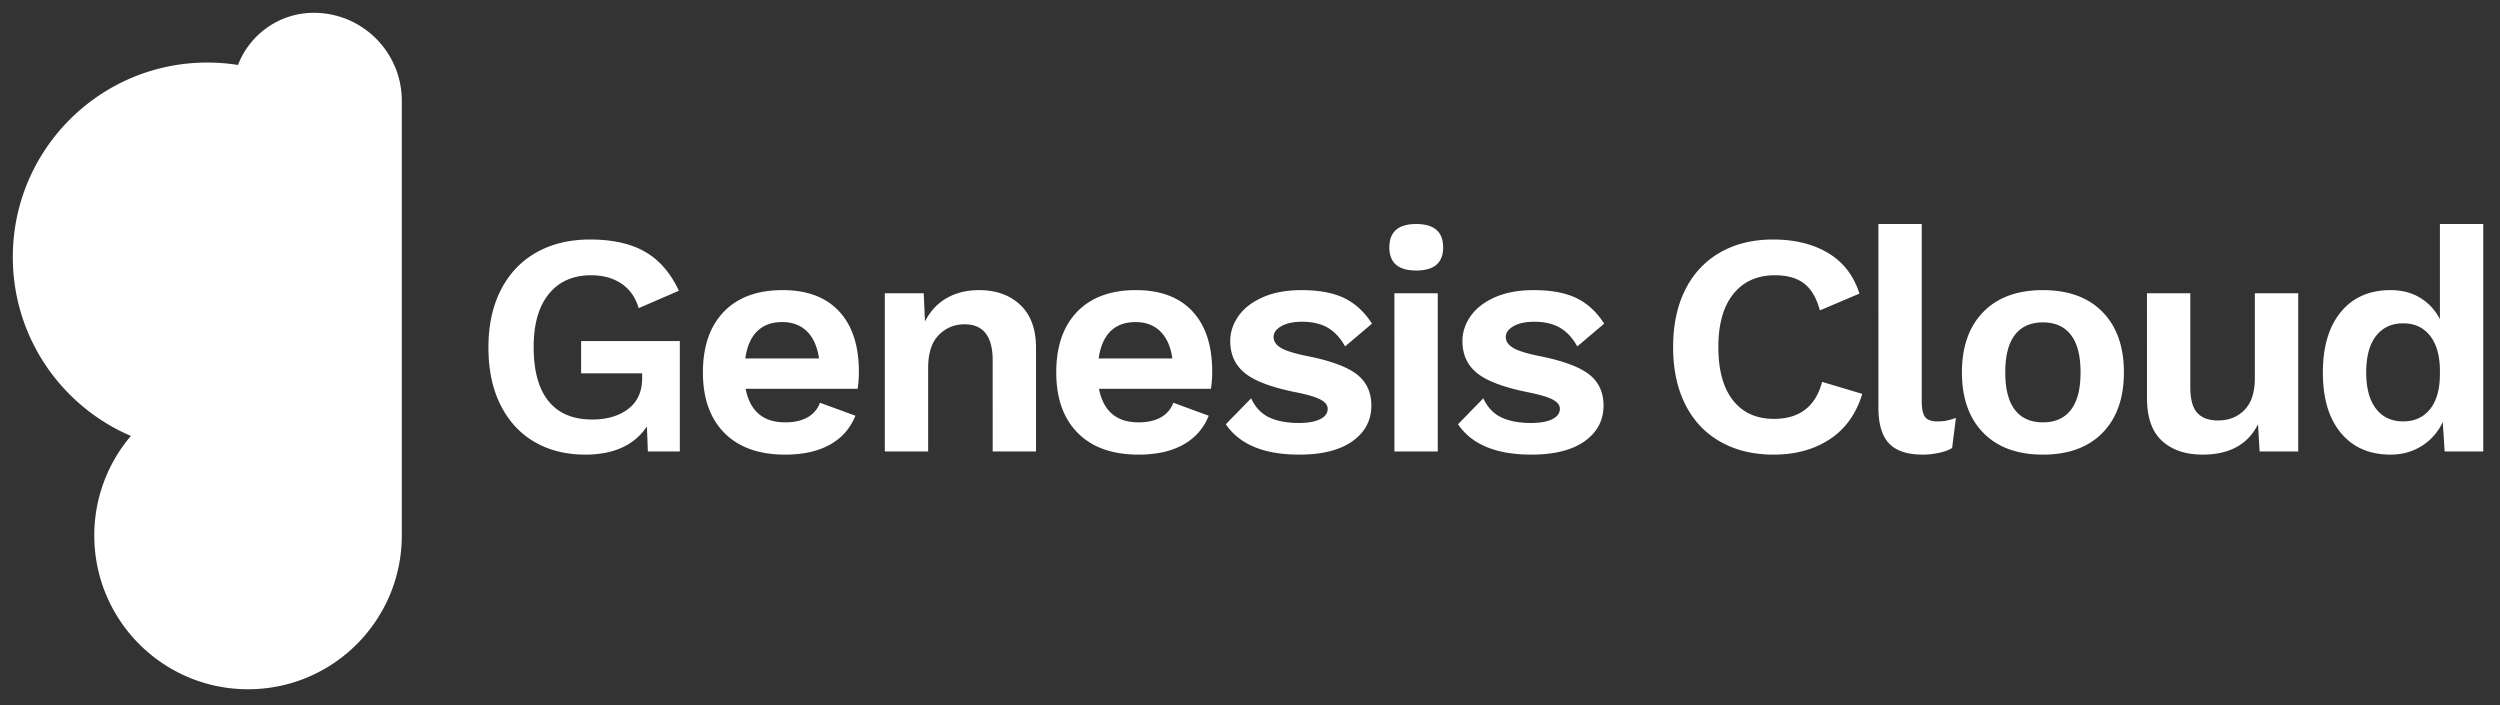 <?xml version="1.0" encoding="UTF-8"?>
<svg xmlns="http://www.w3.org/2000/svg" viewBox="0 0 390 110">
  <rect x="0" y="0" width="390" height="110" fill="#333333" stroke="none"/>
  <g fill="#000" fill-rule="evenodd">
    <path d="M48.96 2c-5.402 0-10.004 3.381-11.837 8.137a30.643 30.643 0 0 0-4.782-.378C15.584 9.76 2 23.343 2 40.1c0 12.526 7.59 23.276 18.422 27.907a23.887 23.887 0 0 0-5.713 15.531c0 13.247 10.739 23.985 23.986 23.985S62.68 96.784 62.68 83.537V15.72C62.68 8.143 56.538 2 48.96 2M106.052 53.205v17.223h-4.984l-.148-3.9c-1.974 2.93-5.182 4.393-9.623 4.393-2.995 0-5.626-.657-7.896-1.974-2.27-1.315-4.039-3.232-5.305-5.75-1.267-2.515-1.9-5.517-1.9-9.006 0-3.454.65-6.447 1.95-8.981 1.3-2.533 3.14-4.474 5.526-5.823 2.385-1.35 5.173-2.023 8.365-2.023 3.52 0 6.39.64 8.611 1.924 2.221 1.284 3.973 3.307 5.256 6.07l-6.268 2.714c-.493-1.678-1.39-2.952-2.689-3.824-1.3-.871-2.87-1.308-4.713-1.308-2.829 0-5.034.97-6.613 2.912-1.579 1.942-2.368 4.705-2.368 8.29 0 3.718.772 6.532 2.32 8.439 1.545 1.908 3.815 2.862 6.81 2.862 2.302 0 4.177-.55 5.625-1.653 1.447-1.102 2.171-2.705 2.171-4.812v-.74h-9.524v-5.033h15.397zm12.066-1.53c-.971.955-1.587 2.369-1.852 4.244h11.5c-.265-1.842-.89-3.248-1.877-4.22-.986-.97-2.27-1.455-3.849-1.455-1.645 0-2.953.478-3.922 1.43zm15.668 8.98h-17.47c.691 3.49 2.746 5.233 6.168 5.233 1.416 0 2.584-.263 3.505-.79a4.208 4.208 0 0 0 1.924-2.27l5.527 2.024c-.79 1.973-2.114 3.478-3.972 4.515-1.86 1.037-4.186 1.554-6.983 1.554-4.08 0-7.239-1.126-9.475-3.38-2.238-2.253-3.356-5.404-3.356-9.45 0-4.047 1.087-7.197 3.257-9.451 2.171-2.252 5.231-3.38 9.18-3.38 3.816 0 6.752 1.103 8.808 3.307 2.055 2.204 3.084 5.346 3.084 9.425 0 .92-.066 1.81-.197 2.664zm25.39-13.076c1.627 1.547 2.442 3.768 2.442 6.662v16.187h-6.76V56.215c0-3.75-1.465-5.625-4.393-5.625-1.579 0-2.92.559-4.022 1.677-1.102 1.119-1.653 2.83-1.653 5.132v13.029h-6.76V45.753h6.07l.196 4.392c.822-1.611 1.957-2.83 3.405-3.652 1.448-.822 3.125-1.233 5.034-1.233 2.665 0 4.812.773 6.44 2.319zm14.063 4.096c-.97.955-1.587 2.369-1.85 4.244h11.498c-.264-1.842-.889-3.248-1.876-4.22-.986-.97-2.27-1.455-3.849-1.455-1.645 0-2.953.478-3.923 1.43zm15.668 8.98h-17.469c.691 3.49 2.746 5.233 6.168 5.233 1.415 0 2.583-.263 3.504-.79a4.208 4.208 0 0 0 1.925-2.27l5.527 2.024c-.79 1.973-2.115 3.478-3.973 4.515-1.859 1.037-4.186 1.554-6.983 1.554-4.079 0-7.238-1.126-9.474-3.38-2.238-2.253-3.356-5.404-3.356-9.45 0-4.047 1.086-7.197 3.256-9.451 2.172-2.252 5.232-3.38 9.18-3.38 3.816 0 6.752 1.103 8.808 3.307 2.056 2.204 3.085 5.346 3.085 9.425 0 .92-.067 1.81-.198 2.664zm2.319 5.528l3.948-4.047c.658 1.415 1.604 2.411 2.838 2.986 1.234.576 2.755.864 4.565.864 1.446 0 2.566-.198 3.355-.592.79-.396 1.185-.939 1.185-1.629 0-.559-.371-1.036-1.111-1.43-.74-.396-2.016-.774-3.824-1.136-3.784-.756-6.44-1.752-7.97-2.986-1.53-1.233-2.295-2.903-2.295-5.009 0-1.38.427-2.68 1.283-3.898.855-1.217 2.122-2.196 3.8-2.936 1.678-.74 3.684-1.11 6.02-1.11 2.765 0 5 .42 6.712 1.258 1.709.84 3.14 2.163 4.293 3.972l-4.195 3.553c-.723-1.315-1.62-2.286-2.69-2.912-1.068-.624-2.41-.937-4.021-.937-1.35 0-2.426.23-3.232.691-.807.461-1.21 1.02-1.21 1.678 0 .69.396 1.266 1.185 1.727.79.461 2.188.888 4.195 1.283 3.586.724 6.127 1.671 7.625 2.838 1.496 1.168 2.246 2.788 2.246 4.861 0 2.303-.981 4.153-2.938 5.552-1.957 1.398-4.73 2.096-8.315 2.096-5.494 0-9.311-1.579-11.45-4.737zm26.302 4.245V45.754h6.761v24.674h-6.761zm-.789-31.831c0-2.434 1.398-3.651 4.194-3.651 2.796 0 4.196 1.217 4.196 3.651 0 2.402-1.4 3.603-4.196 3.603s-4.194-1.201-4.194-3.603zm10.71 27.586l3.947-4.047c.657 1.415 1.604 2.411 2.837 2.986 1.235.576 2.756.864 4.566.864 1.447 0 2.566-.198 3.355-.592.79-.396 1.185-.939 1.185-1.629 0-.559-.37-1.036-1.11-1.43-.74-.396-2.016-.774-3.825-1.136-3.784-.756-6.44-1.752-7.97-2.986-1.53-1.233-2.295-2.903-2.295-5.009 0-1.38.427-2.68 1.283-3.898.855-1.217 2.122-2.196 3.8-2.936 1.678-.74 3.684-1.11 6.021-1.11 2.764 0 5 .42 6.711 1.258 1.71.84 3.141 2.163 4.294 3.972l-4.196 3.553c-.723-1.315-1.62-2.286-2.689-2.912-1.069-.624-2.41-.937-4.02-.937-1.35 0-2.428.23-3.234.691-.807.461-1.209 1.02-1.209 1.678 0 .69.395 1.266 1.184 1.727.79.461 2.188.888 4.195 1.283 3.585.724 6.127 1.671 7.624 2.838 1.497 1.168 2.246 2.788 2.246 4.861 0 2.303-.979 4.153-2.936 5.552-1.958 1.398-4.73 2.096-8.316 2.096-5.495 0-9.31-1.579-11.449-4.737zm57.983 2.344c-2.435 1.597-5.346 2.394-8.733 2.394-3.192 0-5.973-.674-8.34-2.024-2.37-1.349-4.188-3.28-5.453-5.798-1.267-2.516-1.901-5.503-1.901-8.957 0-3.454.634-6.44 1.9-8.957 1.266-2.516 3.076-4.449 5.428-5.798 2.352-1.349 5.108-2.024 8.266-2.024 3.389 0 6.26.708 8.612 2.122 2.351 1.416 3.972 3.521 4.86 6.317l-6.168 2.616c-.528-1.94-1.35-3.339-2.468-4.195-1.118-.855-2.632-1.283-4.54-1.283-2.763 0-4.926.971-6.488 2.912-1.565 1.942-2.344 4.704-2.344 8.29 0 3.586.755 6.35 2.269 8.291 1.512 1.942 3.653 2.911 6.415 2.911 3.98 0 6.481-1.924 7.501-5.773l6.267 1.875c-.953 3.126-2.647 5.486-5.082 7.081zm14.36-5.946c0 1.185.174 2.007.52 2.468.345.46.978.69 1.9.69.559 0 1.044-.041 1.455-.123a10.8 10.8 0 0 0 1.456-.42l-.592 4.689c-.527.329-1.217.584-2.073.764-.855.18-1.694.272-2.517.272-2.402 0-4.153-.583-5.255-1.752-1.103-1.167-1.654-3.034-1.654-5.601V34.946h6.76V62.58zm14.534-10.339c-1.004 1.301-1.505 3.25-1.505 5.849 0 2.598.501 4.547 1.505 5.847 1.003 1.3 2.459 1.95 4.367 1.95s3.363-.65 4.367-1.95c1.004-1.3 1.506-3.249 1.506-5.847 0-2.599-.502-4.548-1.506-5.849-1.004-1.299-2.459-1.949-4.367-1.949s-3.364.65-4.367 1.949zm13.67-3.577c2.221 2.269 3.331 5.412 3.331 9.426 0 4.013-1.11 7.155-3.331 9.425-2.221 2.27-5.322 3.405-9.303 3.405-3.981 0-7.081-1.135-9.302-3.405-2.22-2.27-3.331-5.412-3.331-9.425 0-4.014 1.111-7.157 3.331-9.426 2.221-2.271 5.321-3.405 9.302-3.405s7.082 1.134 9.303 3.405zm30.521-2.912v24.674h-6.02l-.248-4.244c-1.579 3.158-4.458 4.737-8.635 4.737-2.665 0-4.78-.714-6.342-2.146-1.563-1.43-2.344-3.659-2.344-6.687V45.753h6.761V60.36c0 1.908.361 3.257 1.086 4.047.722.79 1.792 1.184 3.207 1.184 1.711 0 3.1-.55 4.17-1.653 1.07-1.102 1.604-2.755 1.604-4.96V45.753h6.761zm20.578 18.062c1.02-1.283 1.53-3.109 1.53-5.479v-.493c0-2.336-.51-4.153-1.53-5.453-1.021-1.299-2.418-1.949-4.194-1.949-1.811 0-3.225.658-4.244 1.974-1.021 1.316-1.531 3.208-1.531 5.675 0 2.467.51 4.36 1.53 5.675 1.02 1.317 2.434 1.974 4.245 1.974 1.776 0 3.173-.642 4.194-1.924zm8.29-28.87v35.482h-6.02l-.296-4.59a8.692 8.692 0 0 1-3.233 3.702c-1.43.921-3.067 1.381-4.91 1.381-3.29 0-5.872-1.126-7.747-3.379-1.876-2.253-2.813-5.387-2.813-9.402 0-4.047.937-7.205 2.813-9.474 1.875-2.27 4.457-3.406 7.747-3.406 1.776 0 3.323.404 4.639 1.21 1.315.806 2.336 1.916 3.06 3.33V34.945h6.76z" fill="white"></path>
  </g>
</svg>
